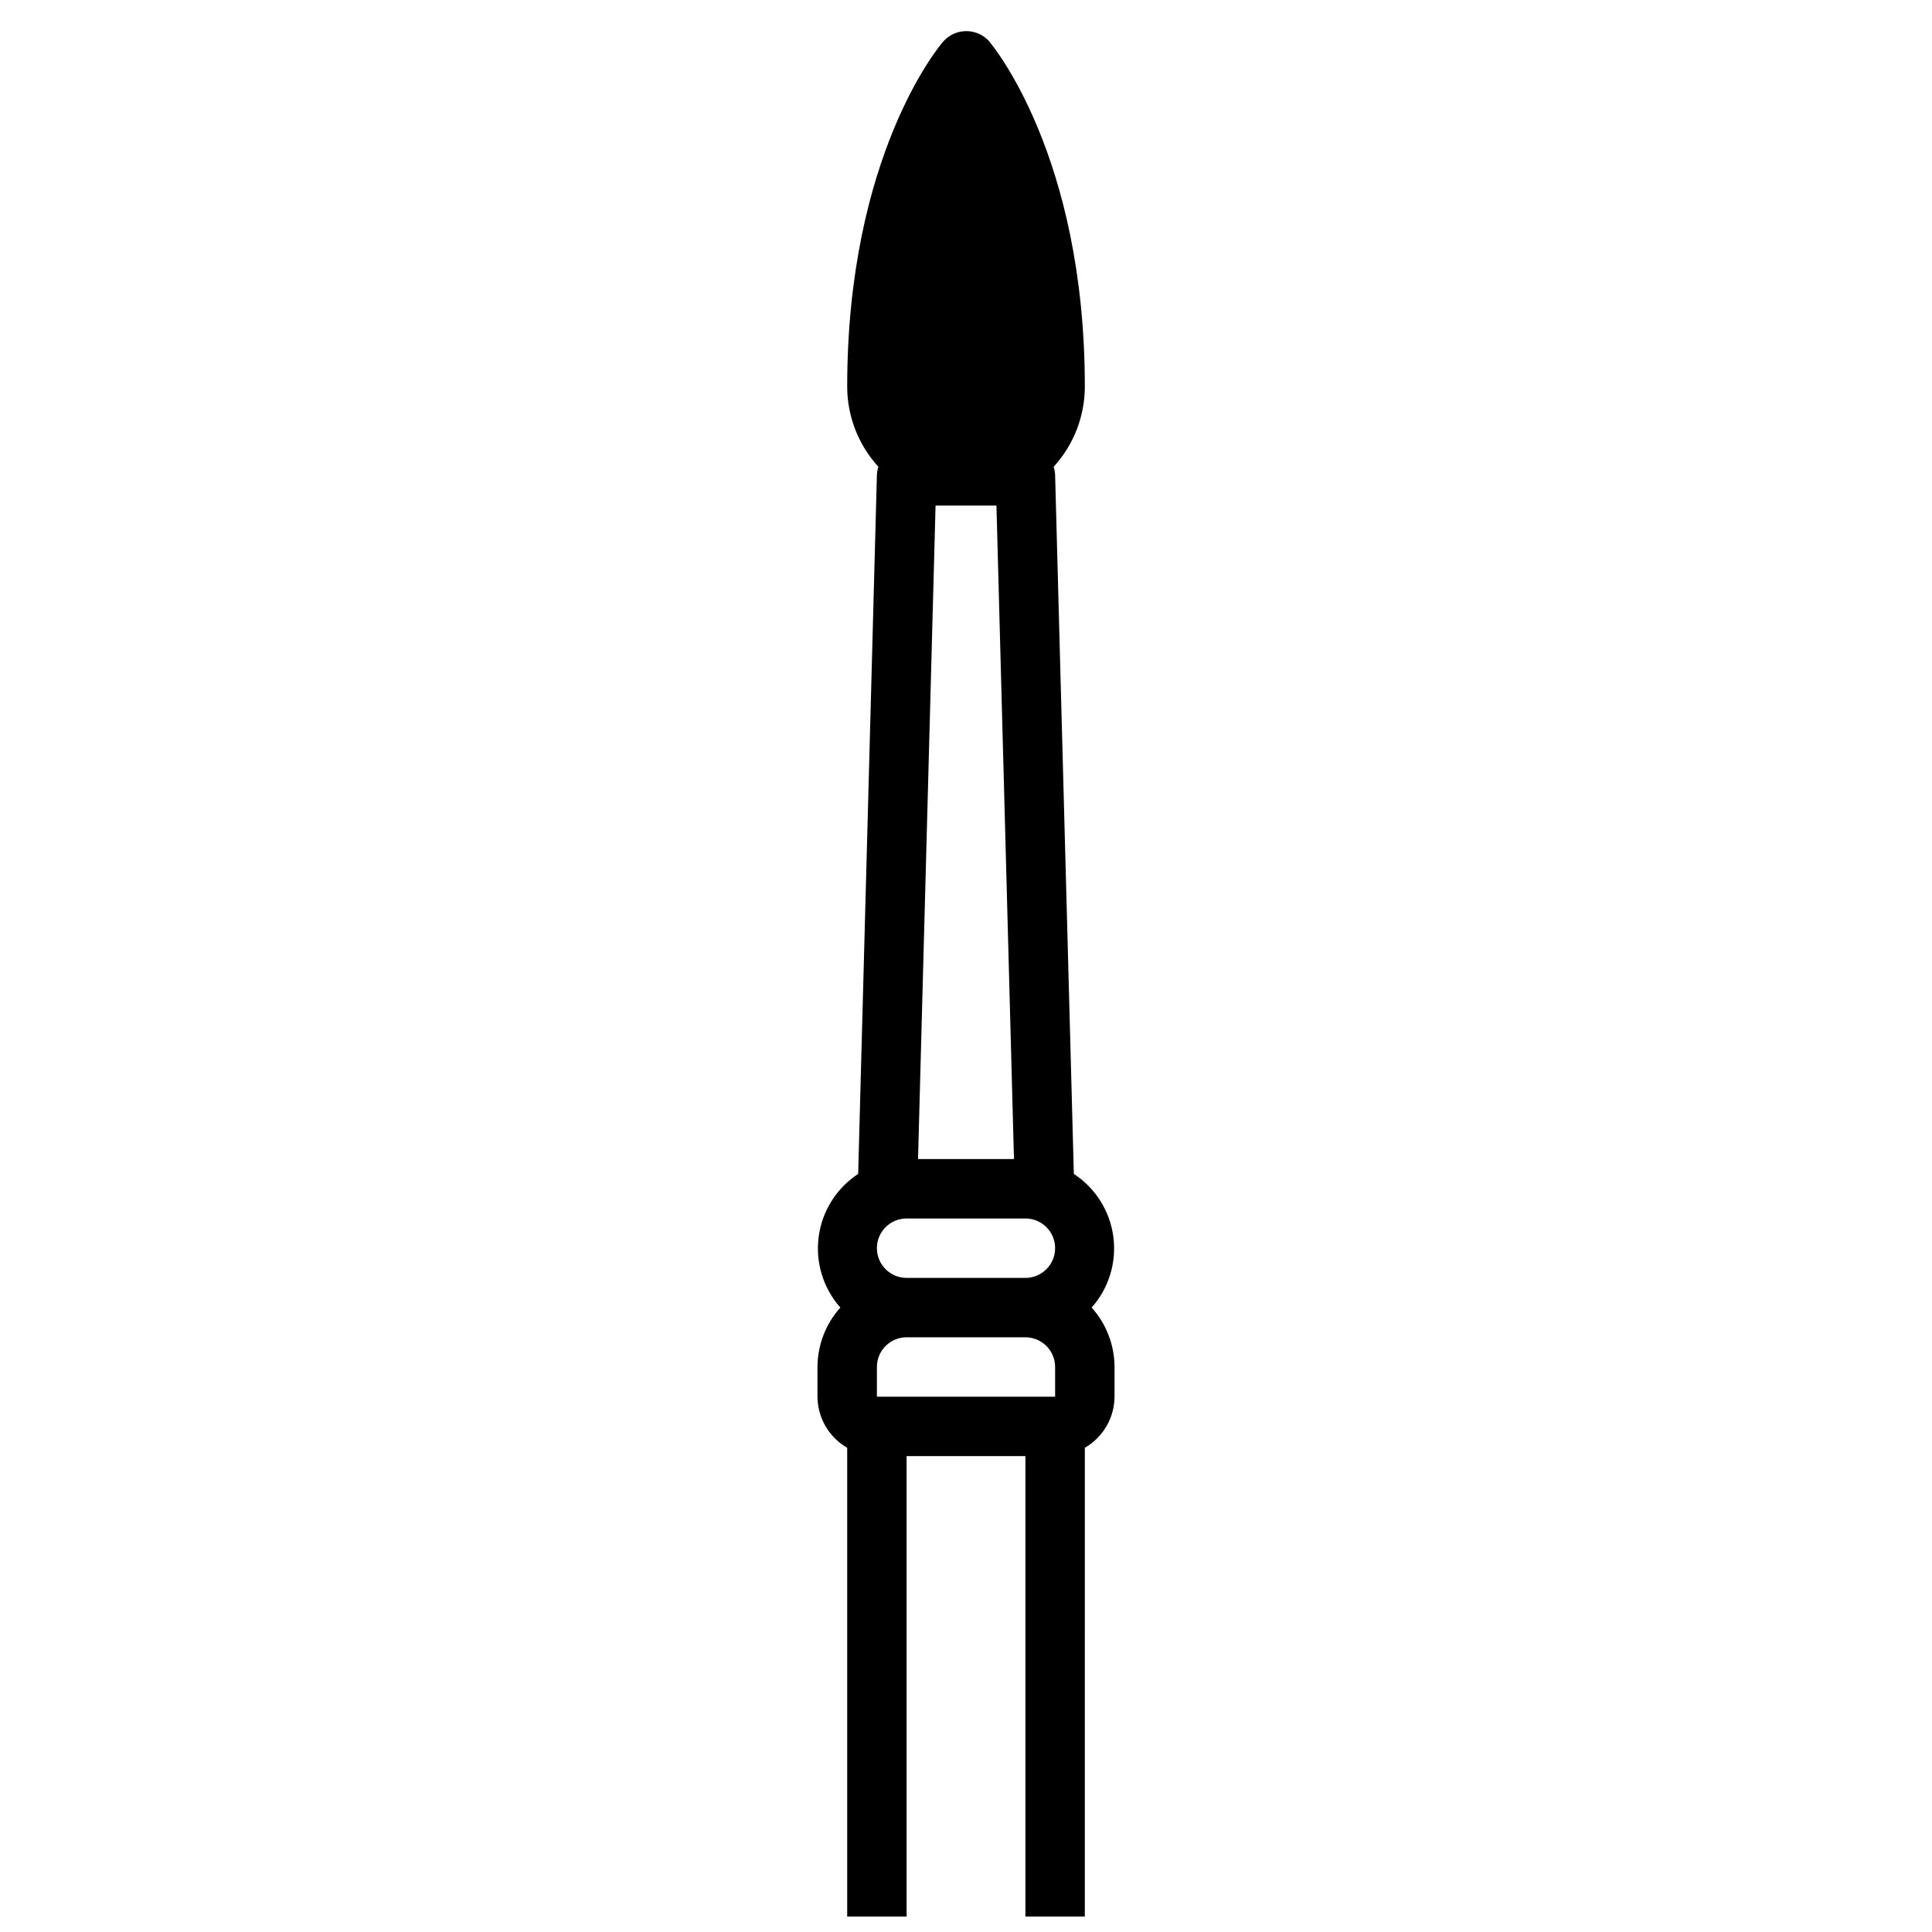 <?xml version="1.0" encoding="UTF-8"?>
<!-- Uploaded to: ICON Repo, www.svgrepo.com, Generator: ICON Repo Mixer Tools -->
<svg width="800px" height="800px" version="1.1" viewBox="144 144 512 512" xmlns="http://www.w3.org/2000/svg">
 <defs>
  <clipPath id="a">
   <path d="m360 152h80v499.9h-80z"/>
  </clipPath>
 </defs>
 <g clip-path="url(#a)">
  <path d="m360.64 514.14c0.035 5.59 3.031 10.742 7.875 13.539v124.22h15.742v-122.02h31.488v122.02h15.742l0.004-124.22c4.84-2.797 7.836-7.949 7.871-13.539v-7.875c-0.016-5.812-2.172-11.422-6.062-15.742 4.555-5.133 6.648-11.992 5.742-18.793s-4.727-12.871-10.465-16.633l-4.961-185.19c-0.023-0.75-0.156-1.492-0.391-2.203 5.305-5.797 8.25-13.363 8.266-21.219 0-61.242-24.484-90.527-25.508-91.707-1.539-1.617-3.672-2.531-5.902-2.531-2.234 0-4.367 0.914-5.906 2.531-1.18 1.18-25.66 30.465-25.66 91.707 0.012 7.856 2.961 15.422 8.266 21.219-0.238 0.711-0.371 1.453-0.395 2.203l-4.961 185.19c-5.738 3.762-9.559 9.832-10.465 16.633s1.191 13.66 5.742 18.793c-3.891 4.32-6.047 9.93-6.062 15.742zm47.43-236.16 4.644 173.18-25.426 0.004 4.644-173.18zm-31.684 196.8c0-4.348 3.523-7.871 7.871-7.871h31.488c4.348 0 7.871 3.523 7.871 7.871s-3.523 7.875-7.871 7.875h-31.488c-4.348 0-7.871-3.527-7.871-7.875zm39.359 23.617c2.09 0 4.09 0.828 5.566 2.305 1.477 1.477 2.305 3.481 2.305 5.566v7.871l-47.23 0.004v-7.875c0-4.348 3.523-7.871 7.871-7.871z"/>
 </g>
</svg>
